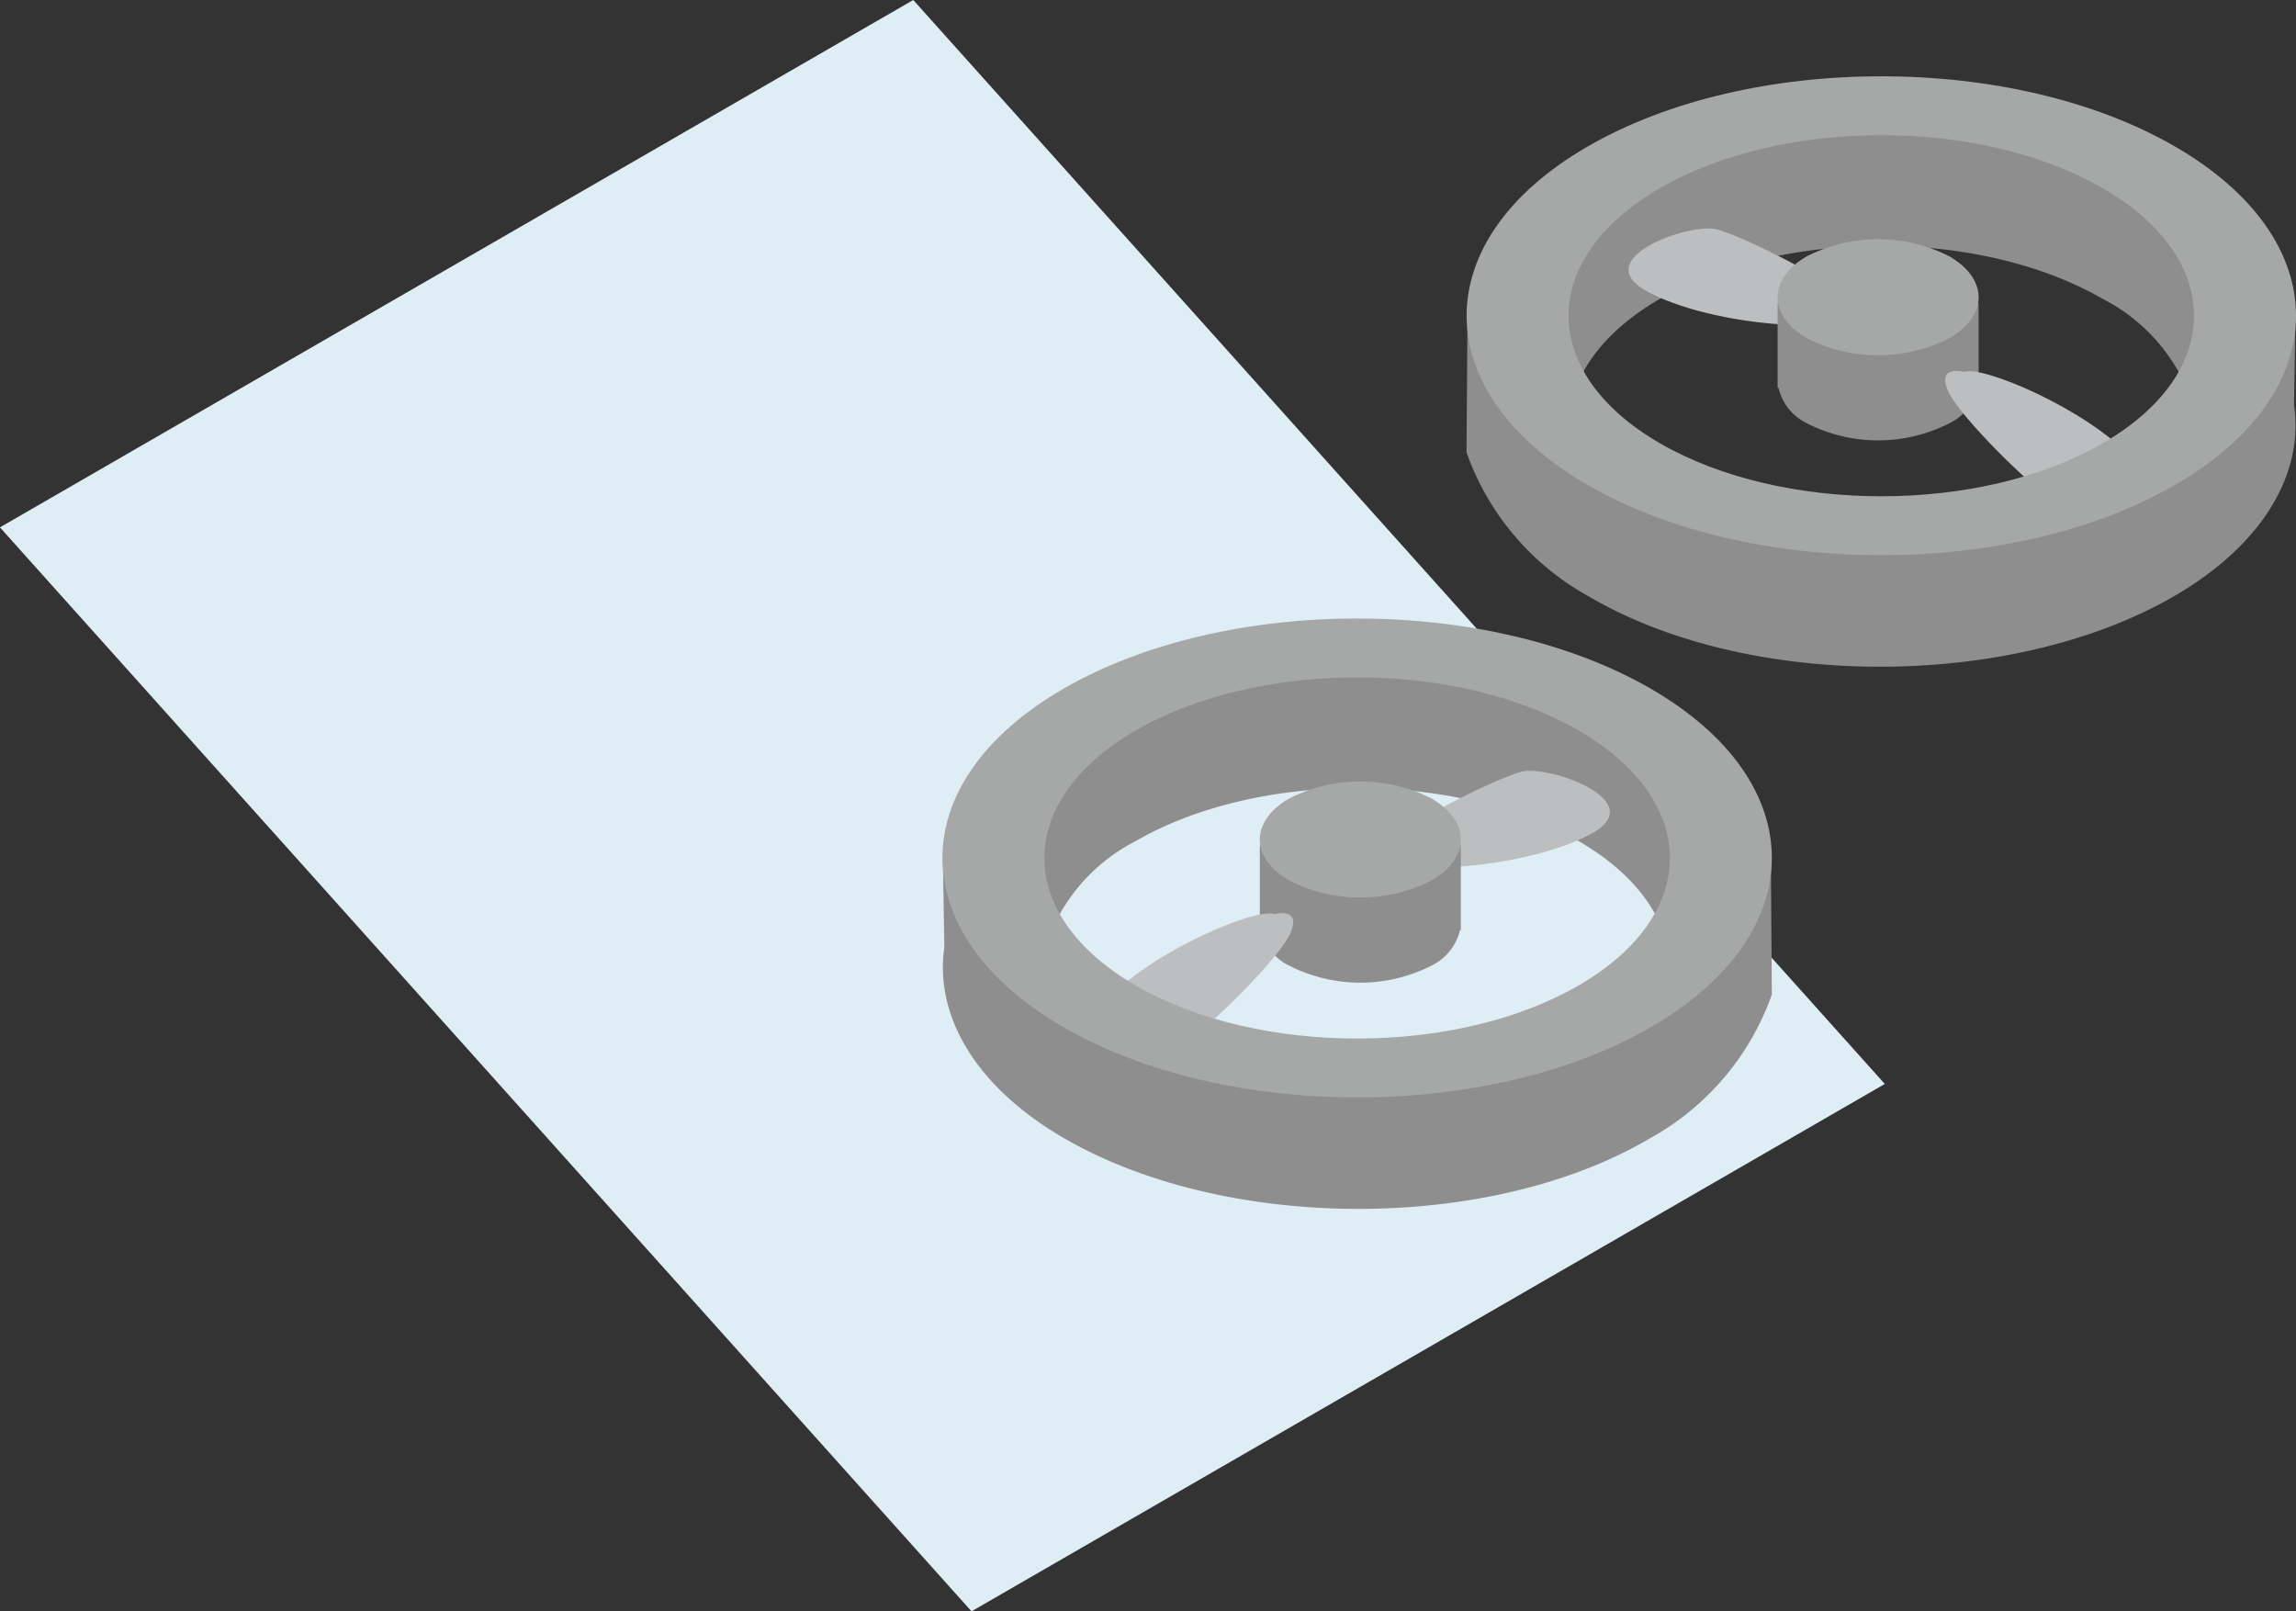 <svg xmlns="http://www.w3.org/2000/svg" width="138.557" height="97.23" viewBox="0 0 138.557 97.23">
  <rect x="0" y="0" width="138.557" height="97.23" fill="#333333" stroke="none"/>
  <defs>
    <style>
      .cls-1 {
        fill: #dfedf4;
      }

      .cls-2 {
        fill: #8e8e8f;
      }

      .cls-3 {
        fill: #bdbebf;
      }

      .cls-4 {
        fill: #a6a7a7;
      }
    </style>
  </defs>
  <g id="グループ_16367" data-name="グループ 16367" transform="translate(-423.858 -291.408)">
    <path id="パス_16033" data-name="パス 16033" class="cls-1" d="M482.487,384.96,537.6,353.138l-58.629-65.409-55.117,31.822Z" transform="translate(0 3.679)"/>
    <g id="グループ_16429" data-name="グループ 16429" transform="translate(-374.005 128.315)">
      <g id="グループ_16427" data-name="グループ 16427">
        <path id="パス_16349" data-name="パス 16349" class="cls-2" d="M936.3,187.55l.088-5.4s-5.937-6.76-8.313-8.131c-9.763-5.637-23.27-4.676-33.032.96-2.8,1.614-8.626,7.853-8.626,7.853l-.054,7.56a16.018,16.018,0,0,0,7.322,8.658c9.7,5.736,25.663,5.663,35.409,0C934.519,195.894,936.9,191.582,936.3,187.55Zm-38.256-6.432c7.37-4.256,19.32-4.256,26.691,0a10.971,10.971,0,0,1,5.1,5.423s-7.043,8.381-18.443,8.149a33.459,33.459,0,0,1-18.829-6.4C892.786,185.68,894.6,183.109,898.049,181.118Z"/>
        <path id="パス_16350" data-name="パス 16350" class="cls-3" d="M908.536,182.375c-.885.736-7.6.259-11.221-1.667s2.125-4.048,3.97-3.809c1.068.138,6.541,2.788,7.726,4.005C910.333,182.261,908.536,182.375,908.536,182.375Z"/>
        <path id="パス_16351" data-name="パス 16351" class="cls-2" d="M905.136,181.4v5.1h.055a3.181,3.181,0,0,0,1.722,2.141,9.476,9.476,0,0,0,8.577,0,3.183,3.183,0,0,0,1.722-2.141h.055v-5.1Z"/>
        <path id="パス_16352" data-name="パス 16352" class="cls-4" d="M906.912,183.506c-2.369-1.367-2.369-3.585,0-4.952a9.478,9.478,0,0,1,8.578,0c2.369,1.368,2.369,3.585,0,4.952A9.478,9.478,0,0,1,906.912,183.506Z"/>
        <path id="パス_16353" data-name="パス 16353" class="cls-3" d="M916.388,185.535c1.074-.414,7.286,2.184,10.1,5.164s-3.306,3.158-4.979,2.342c-.967-.471-5.307-4.731-6.041-6.263C914.649,185.069,916.388,185.535,916.388,185.535Z"/>
        <path id="パス_16354" data-name="パス 16354" class="cls-4" d="M929.1,171.923c-9.763-5.636-25.647-5.637-35.409,0s-9.763,14.807,0,20.444,25.646,5.636,35.409,0S938.861,177.559,929.1,171.923Zm-31.05,17.927c-7.371-4.256-7.371-11.155,0-15.41s19.32-4.256,26.691,0,7.37,11.154,0,15.41S905.42,194.1,898.049,189.85Z"/>
      </g>
      <g id="グループ_16428" data-name="グループ 16428">
        <path id="パス_16355" data-name="パス 16355" class="cls-2" d="M862.058,231.764c9.746,5.665,25.706,5.738,35.409,0a16.014,16.014,0,0,0,7.322-8.658l-.055-7.56s-5.829-6.239-8.625-7.853c-9.762-5.636-23.27-6.6-33.032-.96-2.376,1.372-8.313,8.131-8.313,8.131l.088,5.4C854.261,224.3,856.638,228.614,862.058,231.764Zm36.533-10.756a33.457,33.457,0,0,1-18.829,6.4c-11.4.232-18.443-8.149-18.443-8.149a10.983,10.983,0,0,1,5.1-5.423c7.37-4.255,19.32-4.255,26.691,0C896.557,215.829,898.37,218.4,898.591,221.008Z"/>
        <path id="パス_16356" data-name="パス 16356" class="cls-3" d="M882.62,215.1c.886.736,7.6.259,11.221-1.666s-2.124-4.049-3.97-3.81c-1.067.138-6.54,2.788-7.725,4C880.824,214.981,882.62,215.1,882.62,215.1Z"/>
        <path id="パス_16357" data-name="パス 16357" class="cls-2" d="M886.021,214.123v5.1h-.055a3.184,3.184,0,0,1-1.722,2.14,9.478,9.478,0,0,1-8.578,0,3.182,3.182,0,0,1-1.721-2.14h-.055v-5.1Z"/>
        <path id="パス_16358" data-name="パス 16358" class="cls-4" d="M884.244,216.227c2.369-1.368,2.369-3.585,0-4.953a9.478,9.478,0,0,0-8.578,0c-2.368,1.368-2.369,3.585,0,4.953A9.484,9.484,0,0,0,884.244,216.227Z"/>
        <path id="パス_16359" data-name="パス 16359" class="cls-3" d="M874.769,218.256c-1.074-.414-7.286,2.183-10.1,5.163s3.307,3.158,4.979,2.342c.968-.471,5.307-4.731,6.041-6.263C876.507,217.79,874.769,218.256,874.769,218.256Z"/>
        <path id="パス_16360" data-name="パス 16360" class="cls-4" d="M862.058,225.086c9.762,5.637,25.647,5.637,35.409,0s9.762-14.808,0-20.444-25.647-5.636-35.409,0S852.295,219.45,862.058,225.086Zm4.359-2.516c-7.371-4.255-7.37-11.155,0-15.41s19.32-4.256,26.691,0,7.37,11.154,0,15.41S873.787,226.825,866.417,222.57Z"/>
      </g>
    </g>
  </g>
</svg>
